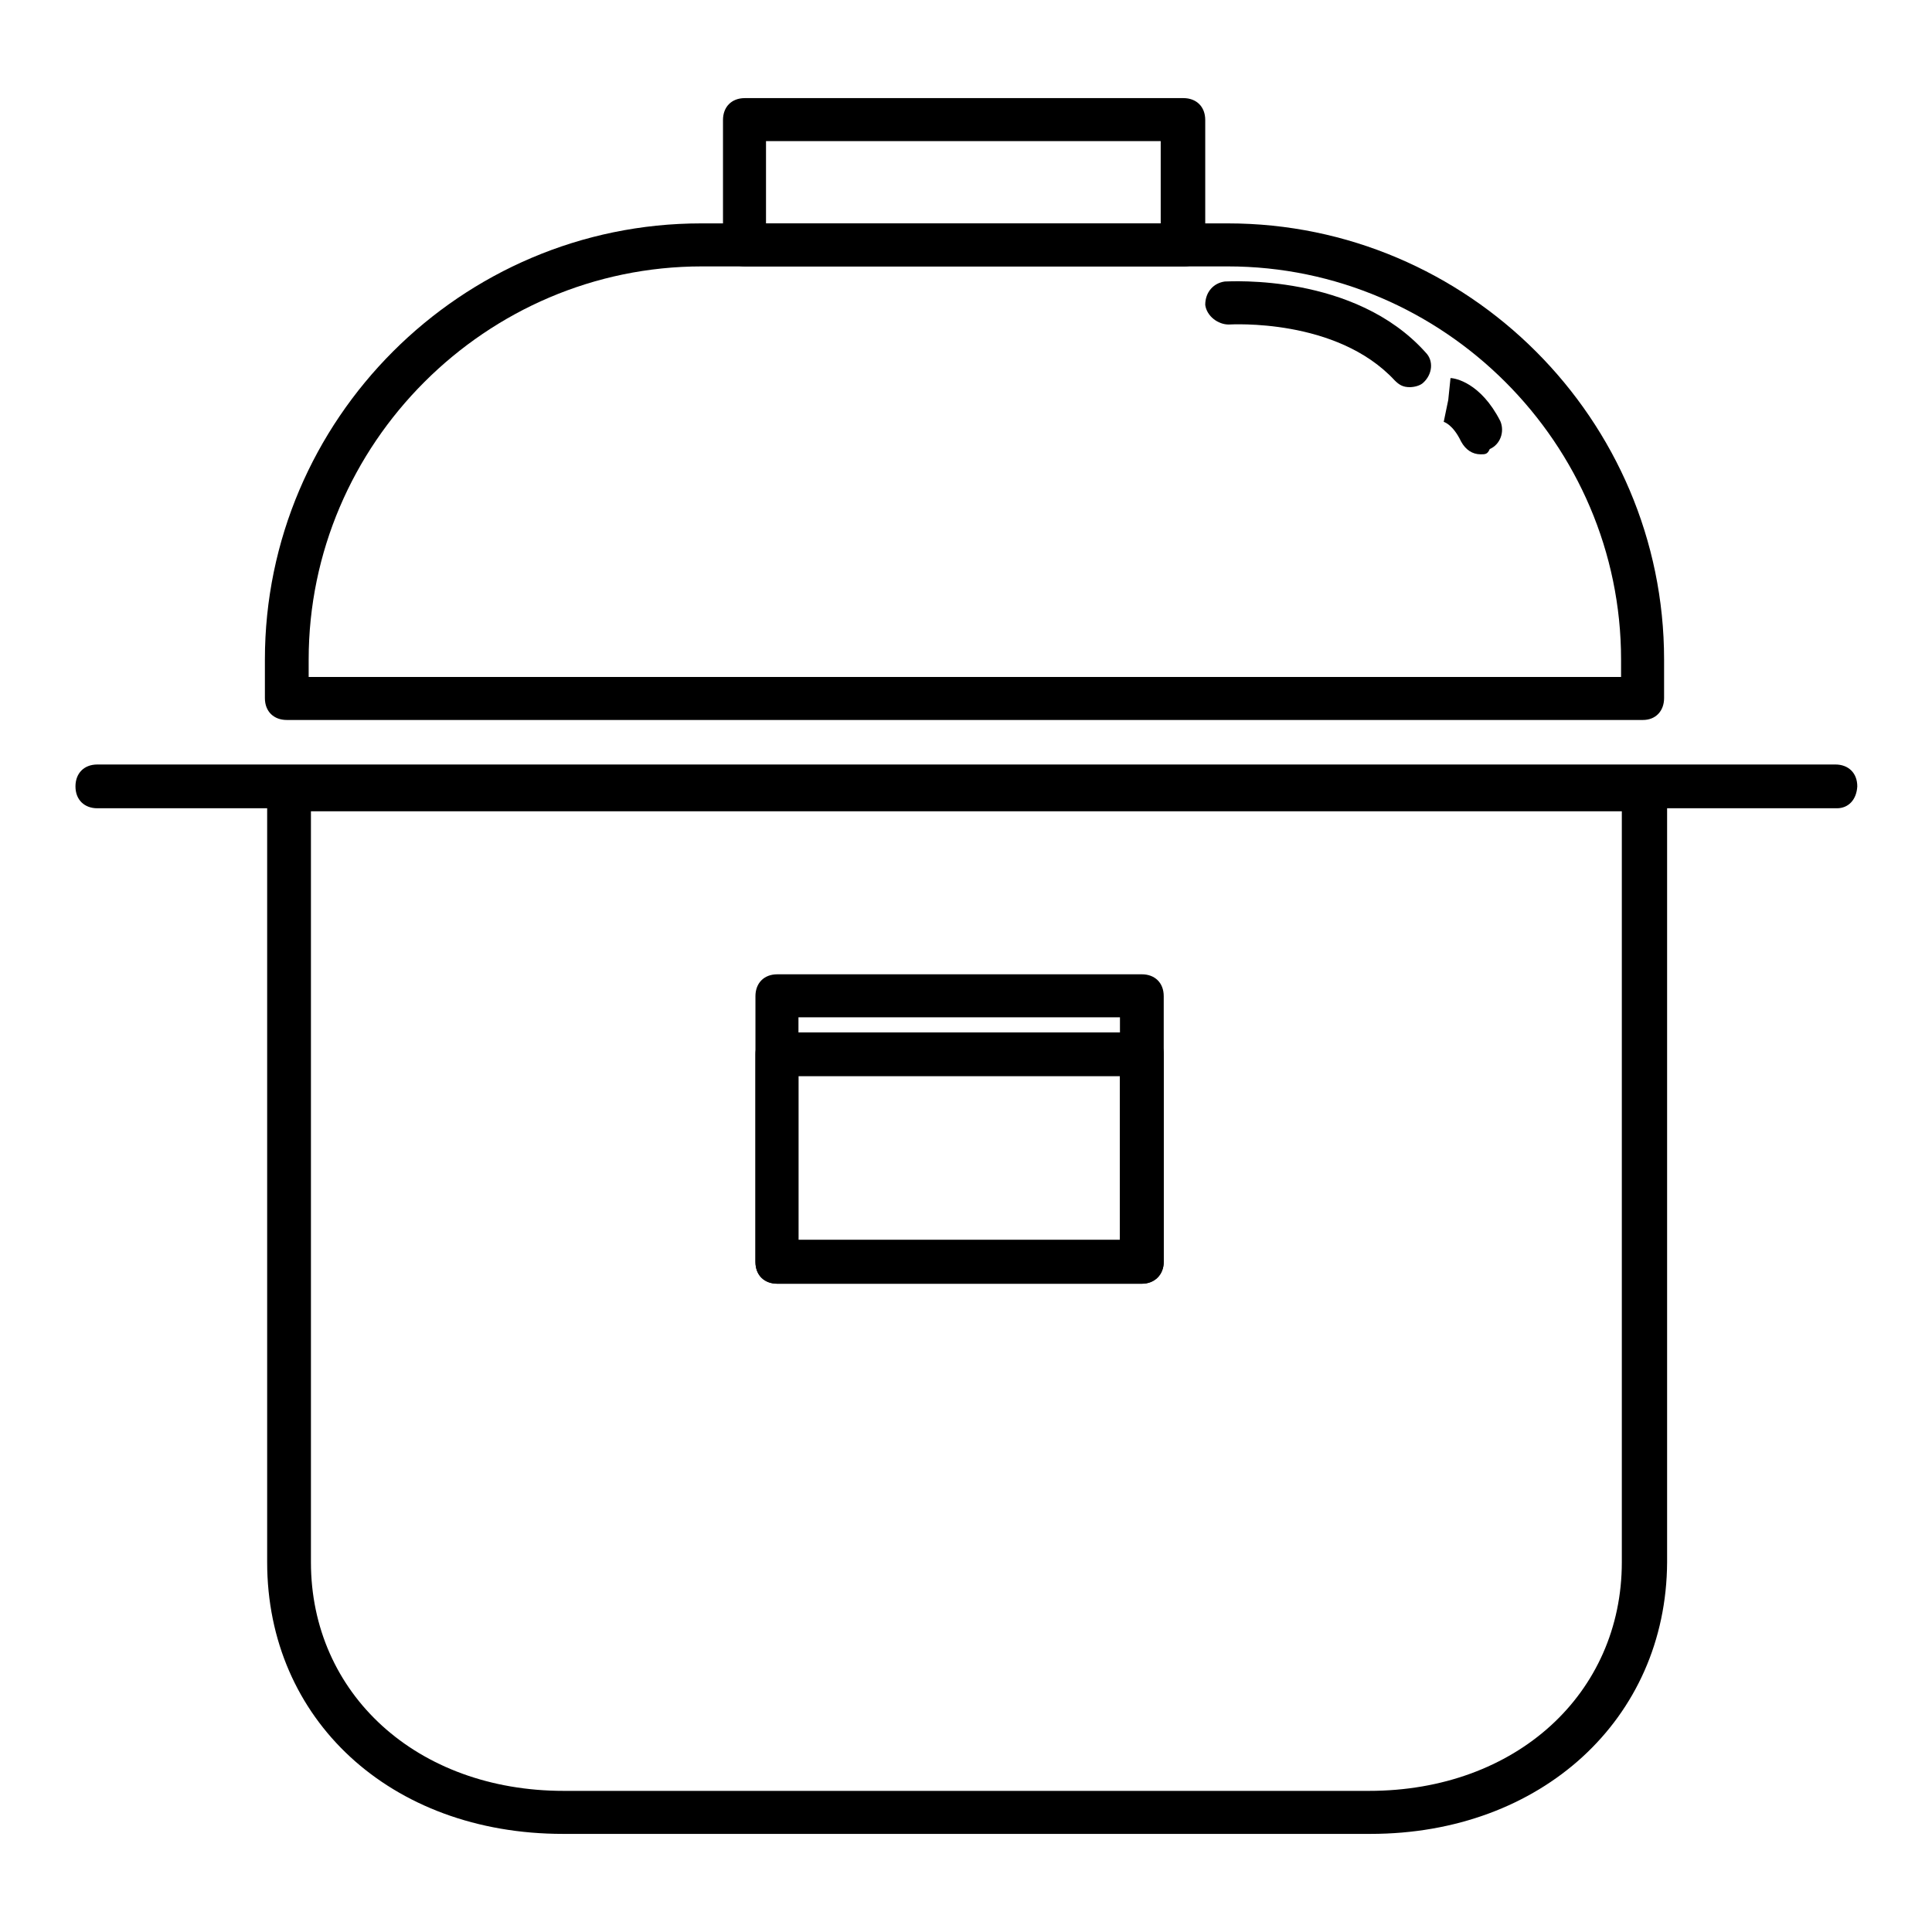 <?xml version="1.0" encoding="utf-8"?>
<!-- Svg Vector Icons : http://www.onlinewebfonts.com/icon -->
<!DOCTYPE svg PUBLIC "-//W3C//DTD SVG 1.1//EN" "http://www.w3.org/Graphics/SVG/1.1/DTD/svg11.dtd">
<svg version="1.1" xmlns="http://www.w3.org/2000/svg" xmlns:xlink="http://www.w3.org/1999/xlink" x="0px" y="0px" viewBox="0 0 256 256" enable-background="new 0 0 256 256" xml:space="preserve">
<g> <path fill="#000000" d="M181.6,243h-107c-22.9,0-39.2-15.2-39.2-36V104.5c0-1.7,1.1-2.9,2.9-2.9H218c1.7,0,2.9,1.1,2.9,2.9V207 C220.8,227.8,204.2,243,181.6,243z M41.2,107.4V207c0,17.4,14,30.3,33.5,30.3h106.7c19.5,0,33.5-12.9,33.5-30.3v-99.5H41.2z  M217.7,95.4H38c-1.7,0-2.9-1.1-2.9-2.9v-5.1c0-31.8,26-57.8,57.8-57.8h69.8c31.8,0,57.8,26,57.8,57.8v5.1 C220.5,94.2,219.4,95.4,217.7,95.4z M40.9,89.7h173.9v-2.3c0-28.6-23.5-52.1-52.1-52.1H93c-28.6,0-52.1,23.5-52.1,52.1V89.7z"/> <path fill="#000000" d="M157,35.3H98.7c-1.7,0-2.9-1.1-2.9-2.9V15.9c0-1.7,1.1-2.9,2.9-2.9h58.1c1.7,0,2.9,1.1,2.9,2.9v16.6 C159.9,33.9,158.5,35.3,157,35.3L157,35.3z M101.5,29.6h52.3V18.7h-52.3V29.6z M243.4,107.1H12.9c-1.7,0-2.9-1.1-2.9-2.9 c0-1.7,1.1-2.9,2.9-2.9h230.3c1.7,0,2.9,1.1,2.9,2.9C246,106,244.9,107.1,243.4,107.1L243.4,107.1z M151.3,170.1H103 c-1.7,0-2.9-1.1-2.9-2.9V132c0-1.7,1.1-2.9,2.9-2.9h48.3c1.7,0,2.9,1.1,2.9,2.9v35.2C154.2,168.9,153,170.1,151.3,170.1z  M105.8,164.3h42.6v-29.5h-42.6V164.3z"/> <path fill="#000000" d="M151.3,170.1H103c-1.7,0-2.9-1.1-2.9-2.9v-27.5c0-1.7,1.1-2.9,2.9-2.9h48.3c1.7,0,2.9,1.1,2.9,2.9v27.5 C154.2,168.9,153,170.1,151.3,170.1z M105.8,164.3h42.6v-21.7h-42.6V164.3z M186.8,51.3c-0.9,0-1.4-0.3-2-0.9 c-7.7-8.3-21.7-7.4-22-7.4c-1.4,0-2.9-1.1-3.1-2.6c0-1.7,1.1-2.9,2.6-3.1c0.6,0,17.2-1.1,26.6,9.4c1.1,1.1,0.9,2.9-0.3,4 C188.2,51.1,187.4,51.3,186.8,51.3L186.8,51.3z M196.2,60.2c-1.1,0-2-0.6-2.6-1.7c-1.1-2.3-2.3-2.6-2.3-2.6l0.6-2.9l0.3-2.9 c0.6,0,4,0.6,6.6,5.7c0.6,1.4,0,3.1-1.4,3.7C197.1,60.2,196.8,60.2,196.2,60.2L196.2,60.2z"/></g>
</svg>